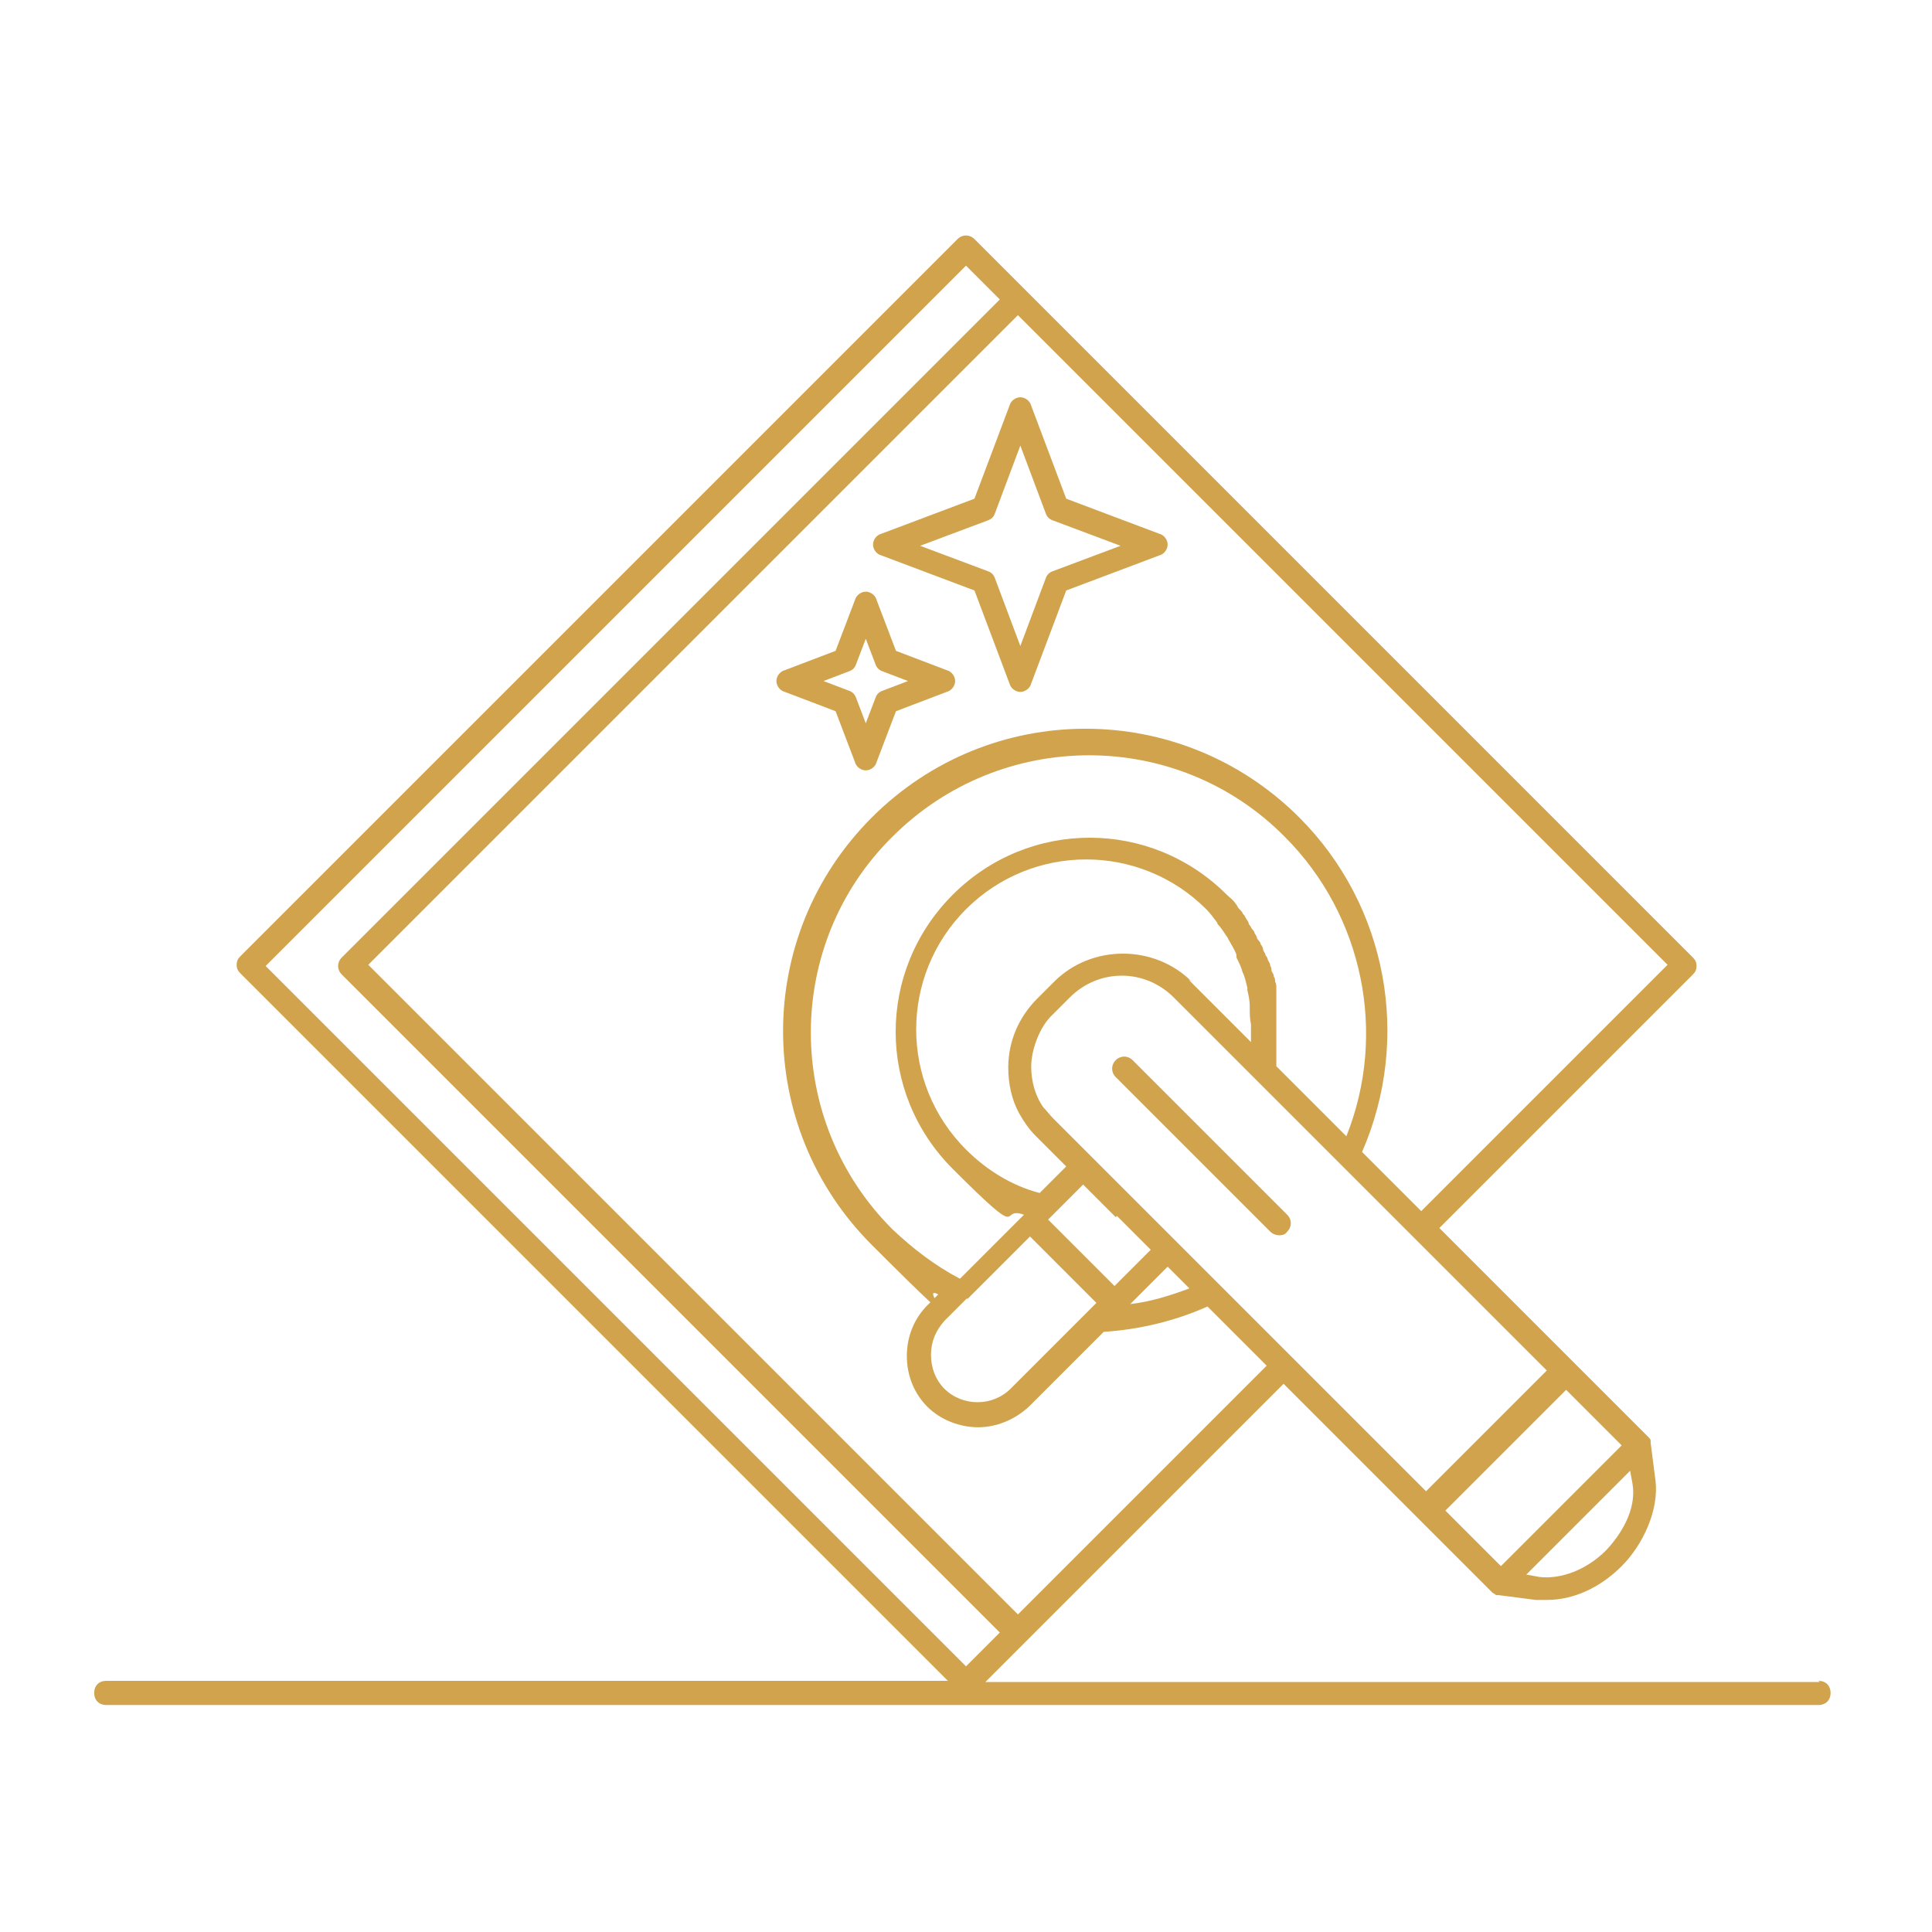 <?xml version="1.0" encoding="UTF-8"?>
<svg id="uuid-530846e9-b3b2-465b-a2b3-e18a03252d56" data-name="Calque 1" xmlns="http://www.w3.org/2000/svg" width="160" height="160" viewBox="0 0 160 160">
  <defs>
    <style>
      .uuid-b6c06766-2c4d-48a9-9fec-829debbe0343 {
        fill: #d1a34c;
        stroke-width: 0px;
      }
    </style>
  </defs>
  <path class="uuid-b6c06766-2c4d-48a9-9fec-829debbe0343" d="M150.7,139.3h-69.1l3.4-3.4,21.3-21.3,17.3,17.3s0,0,0,0c0,0,.2.1.3.2,0,0,0,0,0,0,0,0,.1,0,.2,0l3.1.4c.3,0,.6,0,.9,0,2.2,0,4.4-1,6.2-2.8s3.1-4.7,2.8-7.1l-.4-3.1c0,0,0-.1,0-.2,0,0,0,0,0,0,0-.1-.1-.2-.2-.3,0,0,0,0,0,0l-17.3-17.3,21-21c.2-.2.3-.4.3-.7s-.1-.5-.3-.7l-55.2-55.2-4.3-4.3c-.4-.4-1-.4-1.4,0l-59.4,59.4c-.2.2-.3.4-.3.7s.1.5.3.7l58.6,58.6H8.8c-.6,0-1,.4-1,1s.4,1,1,1h141.8c.6,0,1-.4,1-1s-.4-1-1-1ZM100.9,106.3l-7-7-2.3-2.3-4.4-4.4c-.3-.3-.5-.6-.8-.9-.7-1-1-2.2-1-3.4s.6-3.2,1.8-4.3l1.4-1.4c2.4-2.4,6.2-2.4,8.6,0l6.6,6.6,7,7,17.3,17.3-10,10-17.3-17.3ZM111.3,93.9l-5.6-5.6c0,0,0-.2,0-.2,0-.2,0-.3,0-.5,0-.2,0-.4,0-.5,0-.2,0-.3,0-.5,0-.2,0-.4,0-.5,0-.2,0-.3,0-.5,0-.2,0-.4,0-.5,0-.2,0-.3,0-.5,0-.2,0-.4,0-.5,0-.2,0-.3,0-.5,0-.2,0-.3,0-.5,0-.1,0-.3,0-.4,0-.2,0-.3,0-.5,0-.1,0-.3,0-.4,0-.2,0-.3-.1-.5,0-.1,0-.3-.1-.4,0-.2-.1-.3-.2-.5,0-.1,0-.3-.1-.4,0-.2-.1-.3-.2-.5,0-.1-.1-.3-.2-.4,0-.2-.2-.3-.2-.5,0-.1-.1-.3-.2-.4,0-.2-.2-.3-.3-.5,0-.1-.1-.3-.2-.4,0-.2-.2-.3-.3-.5,0-.1-.2-.2-.2-.4-.1-.2-.2-.3-.3-.5,0-.1-.2-.2-.2-.3-.1-.2-.3-.3-.4-.5,0,0-.1-.2-.2-.3-.2-.3-.5-.5-.7-.7-6.3-6.3-16.4-6.3-22.7,0-6.3,6.3-6.3,16.4,0,22.7s3.7,3,5.9,3.8l-5.3,5.3c-2.1-1.1-3.9-2.5-5.6-4.1-9-9-9-23.6,0-32.5,9-9,23.6-9,32.5,0,6.5,6.5,8.5,16.3,5.1,24.8ZM98.7,81.3c-3.1-3.1-8.3-3.1-11.4,0l-1.4,1.4c-1.5,1.5-2.4,3.5-2.4,5.7h0c0,1.4.3,2.7.9,3.8.4.7.8,1.3,1.4,1.9l2.5,2.5-2.2,2.2c-2.3-.6-4.4-1.9-6.1-3.6-5.5-5.5-5.5-14.4,0-19.9s14.4-5.5,19.9,0c.3.3.6.7.9,1.1,0,0,0,.1.1.2.3.3.5.7.8,1.1,0,0,0,.1.1.2.2.4.5.8.6,1.2,0,0,0,.1,0,.2.2.4.4.8.5,1.2,0,0,0,0,0,0,.2.4.3.9.4,1.3,0,0,0,.1,0,.2.1.4.2.9.2,1.3,0,0,0,.2,0,.2,0,.4,0,.9.1,1.3,0,0,0,0,0,.1,0,.4,0,.9,0,1.3,0,0,0,0,0,.1l-5.2-5.2ZM92.5,100.7l2.8,2.8-3,3-5.5-5.5.3-.3s0,0,0,0l2.6-2.6.8.8,1.9,1.9ZM80.1,107.6l5.2-5.2,5.5,5.5-.7.7-6.4,6.4c-1.5,1.5-4,1.5-5.5,0-.7-.7-1.1-1.7-1.1-2.8s.4-2,1.1-2.8l1.9-1.9ZM96.7,104.9l1.8,1.8c-1.6.6-3.2,1.1-4.9,1.3l3.1-3.1ZM133,128.4c-1.6,1.6-3.7,2.4-5.5,2.2l-1.1-.2,8.6-8.6.2,1.1c.3,1.8-.6,3.8-2.2,5.5ZM129.3,124.7l-5,5-4.6-4.6,10-10,4.6,4.6-5,5ZM117.7,100.3l-4.9-4.9c4.1-9.4,2.1-20.4-5.2-27.7-9.8-9.8-25.6-9.8-35.4,0-9.8,9.8-9.8,25.6,0,35.4s3.5,3,5.5,4.1l-.9.9c-1.1,1.1-1.7,2.6-1.7,4.2s.6,3.1,1.7,4.2c1.1,1.1,2.7,1.7,4.2,1.7s3-.6,4.2-1.7l6.2-6.2c3-.2,5.9-.9,8.6-2.1l4.9,4.9-20.6,20.6-53.8-53.8,53.8-53.8,53.8,53.8-20.3,20.3ZM80,22l2.8,2.8-54.5,54.5c-.4.4-.4,1,0,1.4l54.5,54.5-2.8,2.8-58-58,58-58Z"/>
  <path class="uuid-b6c06766-2c4d-48a9-9fec-829debbe0343" d="M78.4,55.5l-4.2-1.6-1.6-4.2c-.1-.4-.5-.7-.9-.7s-.8.3-.9.7l-1.6,4.2-4.2,1.6c-.4.1-.7.5-.7.9s.3.8.7.9l4.2,1.6,1.6,4.2c.1.4.5.7.9.7s.8-.3.9-.7l1.6-4.2,4.2-1.6c.4-.1.7-.5.7-.9s-.3-.8-.7-.9ZM73.1,57.2c-.3.1-.5.3-.6.6l-.8,2.1-.8-2.1c-.1-.3-.3-.5-.6-.6l-2.1-.8,2.1-.8c.3-.1.5-.3.6-.6l.8-2.1.8,2.1c.1.3.3.5.6.6l2.1.8-2.1.8Z"/>
  <path class="uuid-b6c06766-2c4d-48a9-9fec-829debbe0343" d="M83.6,33.6l-2.9,7.7-7.7,2.9c-.4.1-.7.5-.7.9s.3.8.7.9l7.7,2.9,2.9,7.7c.1.4.5.7.9.7s.8-.3.9-.7l2.9-7.7,7.7-2.9c.4-.1.7-.5.7-.9s-.3-.8-.7-.9l-7.7-2.9-2.9-7.7c-.1-.4-.5-.7-.9-.7s-.8.3-.9.7ZM86.6,42.5c.1.3.3.5.6.6l5.6,2.1-5.6,2.1c-.3.1-.5.3-.6.6l-2.1,5.6-2.1-5.6c-.1-.3-.3-.5-.6-.6l-5.6-2.1,5.6-2.1c.3-.1.5-.3.6-.6l2.1-5.6,2.1,5.6Z"/>
  <path class="uuid-b6c06766-2c4d-48a9-9fec-829debbe0343" d="M101.8,95.8s0,0,0,0l-8-8c-.4-.4-1-.4-1.4,0s-.4,1,0,1.4l5.8,5.8s0,0,0,0l7,7c.2.2.5.3.7.3s.5,0,.7-.3c.4-.4.4-1,0-1.4l-4.8-4.8Z"/>
</svg>